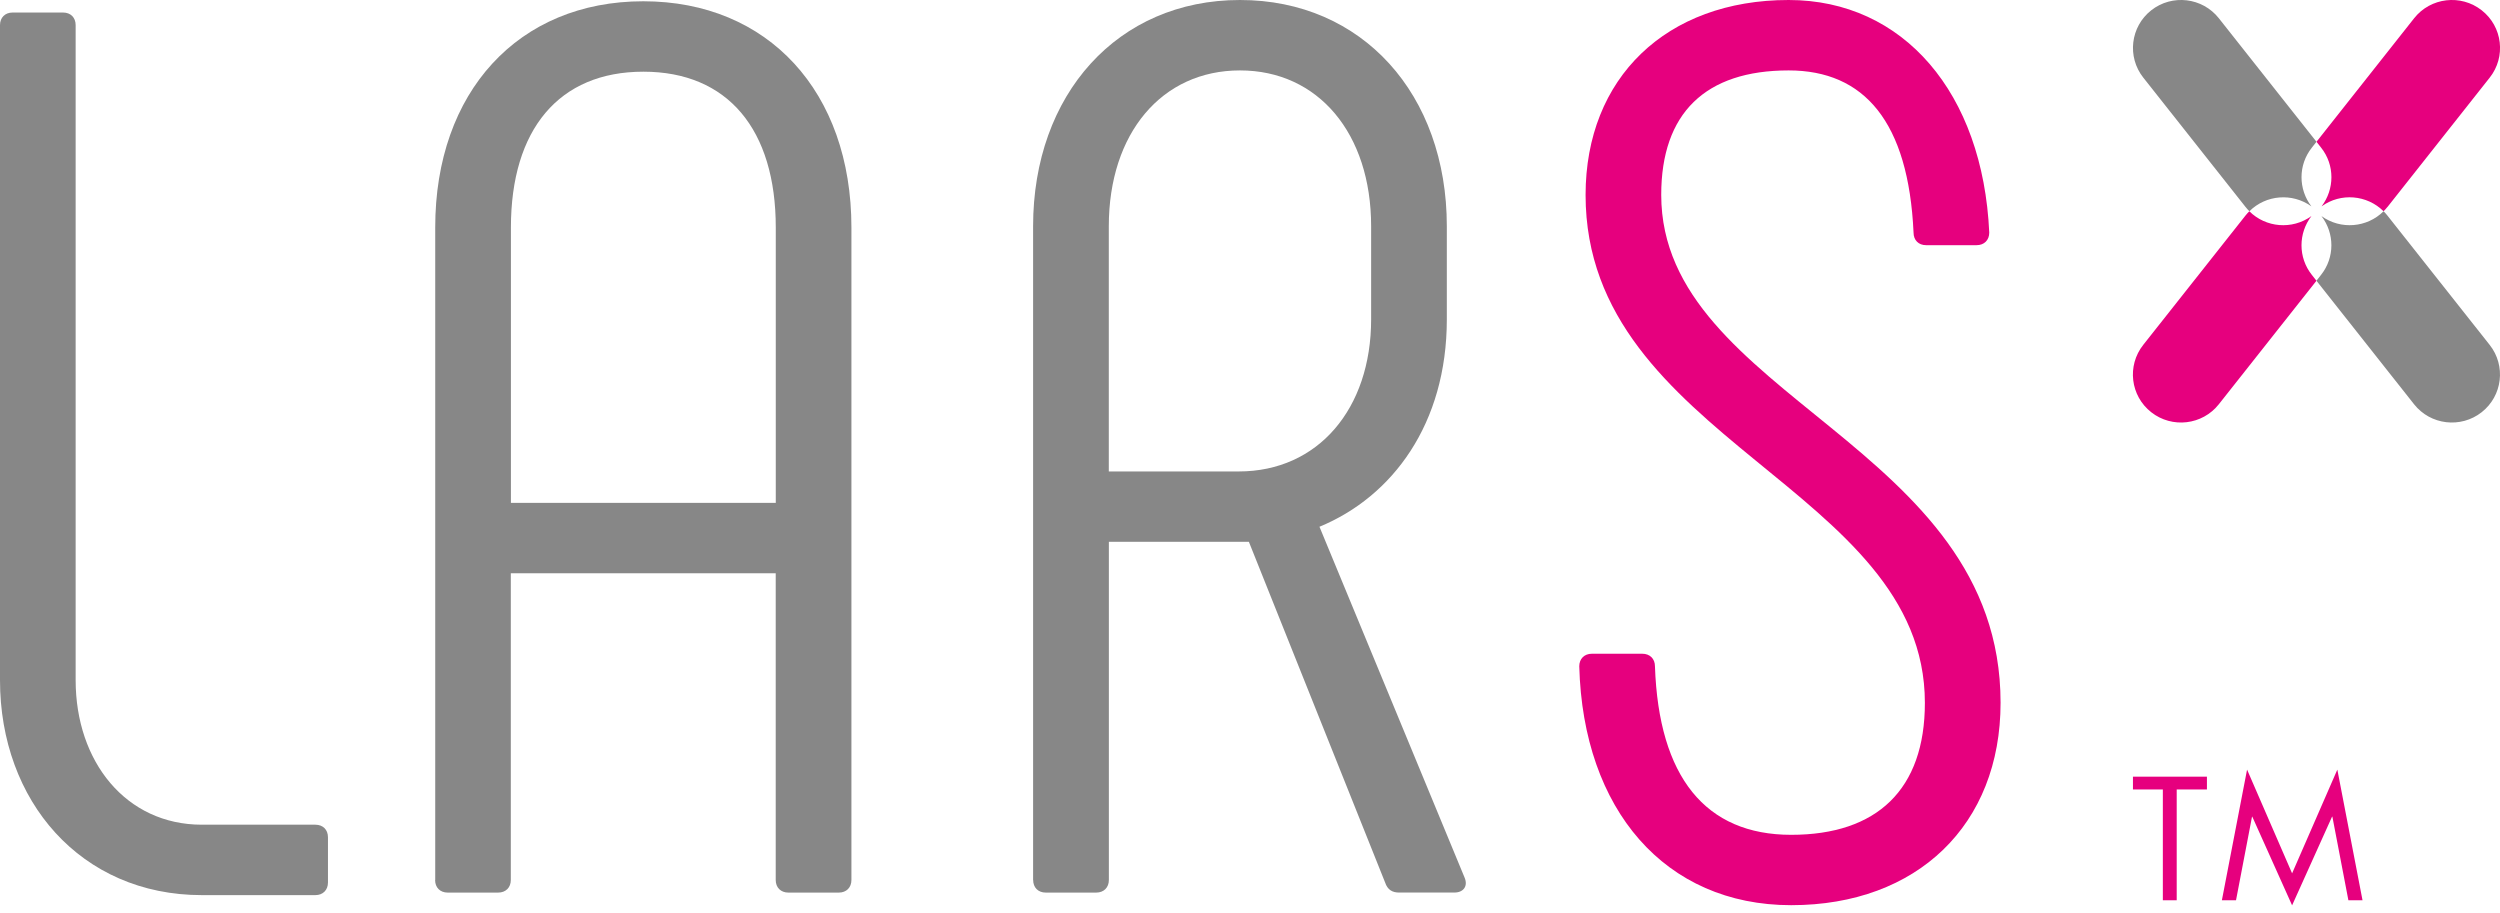 <?xml version="1.0" encoding="UTF-8"?> <svg xmlns="http://www.w3.org/2000/svg" width="167" height="61" viewBox="0 0 167 61" fill="none"> <g clip-path="url(#clip0_360_698)"> <path d="M21.067 55.09C21.574 55.09 21.908 55.424 21.908 55.931V58.953C21.908 59.456 21.57 59.794 21.067 59.794H13.484C5.391 59.794 0 53.496 0 45.432V1.678C0 1.175 0.338 0.837 0.841 0.837H4.212C4.719 0.837 5.053 1.172 5.053 1.678V45.432C5.053 50.889 8.424 55.09 13.481 55.09H21.064H21.067Z" fill="#878787"></path> <path d="M51.822 33.593V15.203C51.822 8.652 48.62 4.789 42.976 4.789C37.331 4.789 34.129 8.652 34.129 15.203V33.593H51.826H51.822ZM29.073 58.788V15.199C29.069 6.133 34.633 0.085 42.972 0.085C51.312 0.085 56.875 6.133 56.875 15.199V58.784C56.875 59.288 56.537 59.625 56.034 59.625H52.663C52.156 59.625 51.818 59.288 51.818 58.784V38.294H34.122V58.784C34.122 59.288 33.784 59.625 33.277 59.625H29.906C29.4 59.625 29.065 59.288 29.065 58.784" fill="#878787"></path> <path d="M82.746 31.493C88.055 31.493 91.592 27.295 91.592 21.332V15.118C91.592 8.905 88.052 4.704 82.83 4.704C77.608 4.704 74.068 8.901 74.068 15.118V31.493H82.749H82.746ZM69.011 58.784V15.118C69.011 6.302 74.656 6.10352e-05 82.83 6.10352e-05C91.004 6.10352e-05 96.648 6.298 96.648 15.118V21.332C96.648 28.302 93.024 33.175 88.14 35.187L97.831 58.615C98.084 59.203 97.746 59.622 97.159 59.622H93.45C93.028 59.622 92.69 59.453 92.525 58.95L83.425 36.193H74.072V58.784C74.072 59.288 73.734 59.625 73.227 59.625H69.856C69.349 59.625 69.015 59.288 69.015 58.784" fill="#878787"></path> <path d="M105.495 44.511C105.495 44.008 105.832 43.67 106.336 43.67H109.707C110.213 43.67 110.551 44.004 110.551 44.511C110.805 51.903 113.922 55.766 119.651 55.766C125.38 55.766 128.582 52.744 128.582 46.949C128.582 32.587 105.917 29.396 105.917 13.022C105.917 5.207 111.308 6.10352e-05 119.482 6.10352e-05C127.15 6.10352e-05 132.459 6.213 132.882 15.537C132.882 16.04 132.544 16.378 132.037 16.378H128.666C128.159 16.378 127.825 16.044 127.825 15.537C127.487 8.145 124.539 4.704 119.482 4.704C113.919 4.704 110.97 7.557 110.97 13.018C110.97 26.539 133.638 29.646 133.638 46.945C133.638 55.09 128.079 60.466 119.651 60.466C111.223 60.466 105.748 54.084 105.495 44.511Z" fill="#E6007E"></path> </g> <g clip-path="url(#clip1_360_698)"> <path d="M145.404 60.136H144.478V52.736H142.481V51.881H147.423V52.736H145.404V60.136Z" fill="#E6007E"></path> <path d="M150.104 51.411L153.112 58.34L156.134 51.411L157.816 60.136H156.872L155.803 54.554H155.781L153.112 60.477L150.453 54.554H150.435L149.366 60.136H148.422L150.104 51.411Z" fill="#E6007E"></path> </g> <g clip-path="url(#clip2_360_698)"> <path d="M154.401 14.439C153.53 15.574 153.501 17.19 154.43 18.361L154.739 18.754L148.217 27.005C147.119 28.393 145.099 28.632 143.704 27.538C142.308 26.444 142.069 24.431 143.167 23.039L149.998 14.399C150.079 14.296 150.167 14.204 150.255 14.112C151.356 15.21 153.112 15.361 154.397 14.439" fill="#E6007E"></path> <path d="M155.08 14.439C156.362 15.361 158.121 15.21 159.222 14.112C159.31 14.2 159.399 14.296 159.479 14.399L166.31 23.039C167.408 24.427 167.169 26.444 165.773 27.538C164.378 28.632 162.358 28.393 161.26 27.005L154.739 18.754L155.047 18.361C155.976 17.19 155.947 15.574 155.076 14.439" fill="#878787"></path> <path d="M159.479 13.826C159.399 13.929 159.31 14.021 159.222 14.112C158.117 13.014 156.362 12.86 155.08 13.785C155.947 12.651 155.98 11.035 155.051 9.864L154.742 9.471L161.264 1.219C162.362 -0.169 164.382 -0.408 165.777 0.687C167.173 1.781 167.411 3.797 166.313 5.185L159.483 13.826H159.479Z" fill="#E6007E"></path> <path d="M154.402 13.785C153.116 12.863 151.361 13.014 150.259 14.112C150.171 14.024 150.083 13.928 150.002 13.825L143.172 5.185C142.074 3.797 142.313 1.78 143.705 0.686C145.1 -0.408 147.12 -0.169 148.218 1.219L154.74 9.47L154.431 9.863C153.502 11.034 153.531 12.65 154.402 13.785Z" fill="#878787"></path> </g> <defs> <clipPath id="clip0_360_698"> <rect width="133.638" height="60.466" fill="white"></rect> </clipPath> <clipPath id="clip1_360_698"> <rect width="15.335" height="9.067" fill="white" transform="translate(142.481 51.411)"></rect> </clipPath> <clipPath id="clip2_360_698"> <rect width="24.519" height="28.224" fill="white" transform="translate(142.481 6.10352e-05)"></rect> </clipPath> </defs> </svg> 